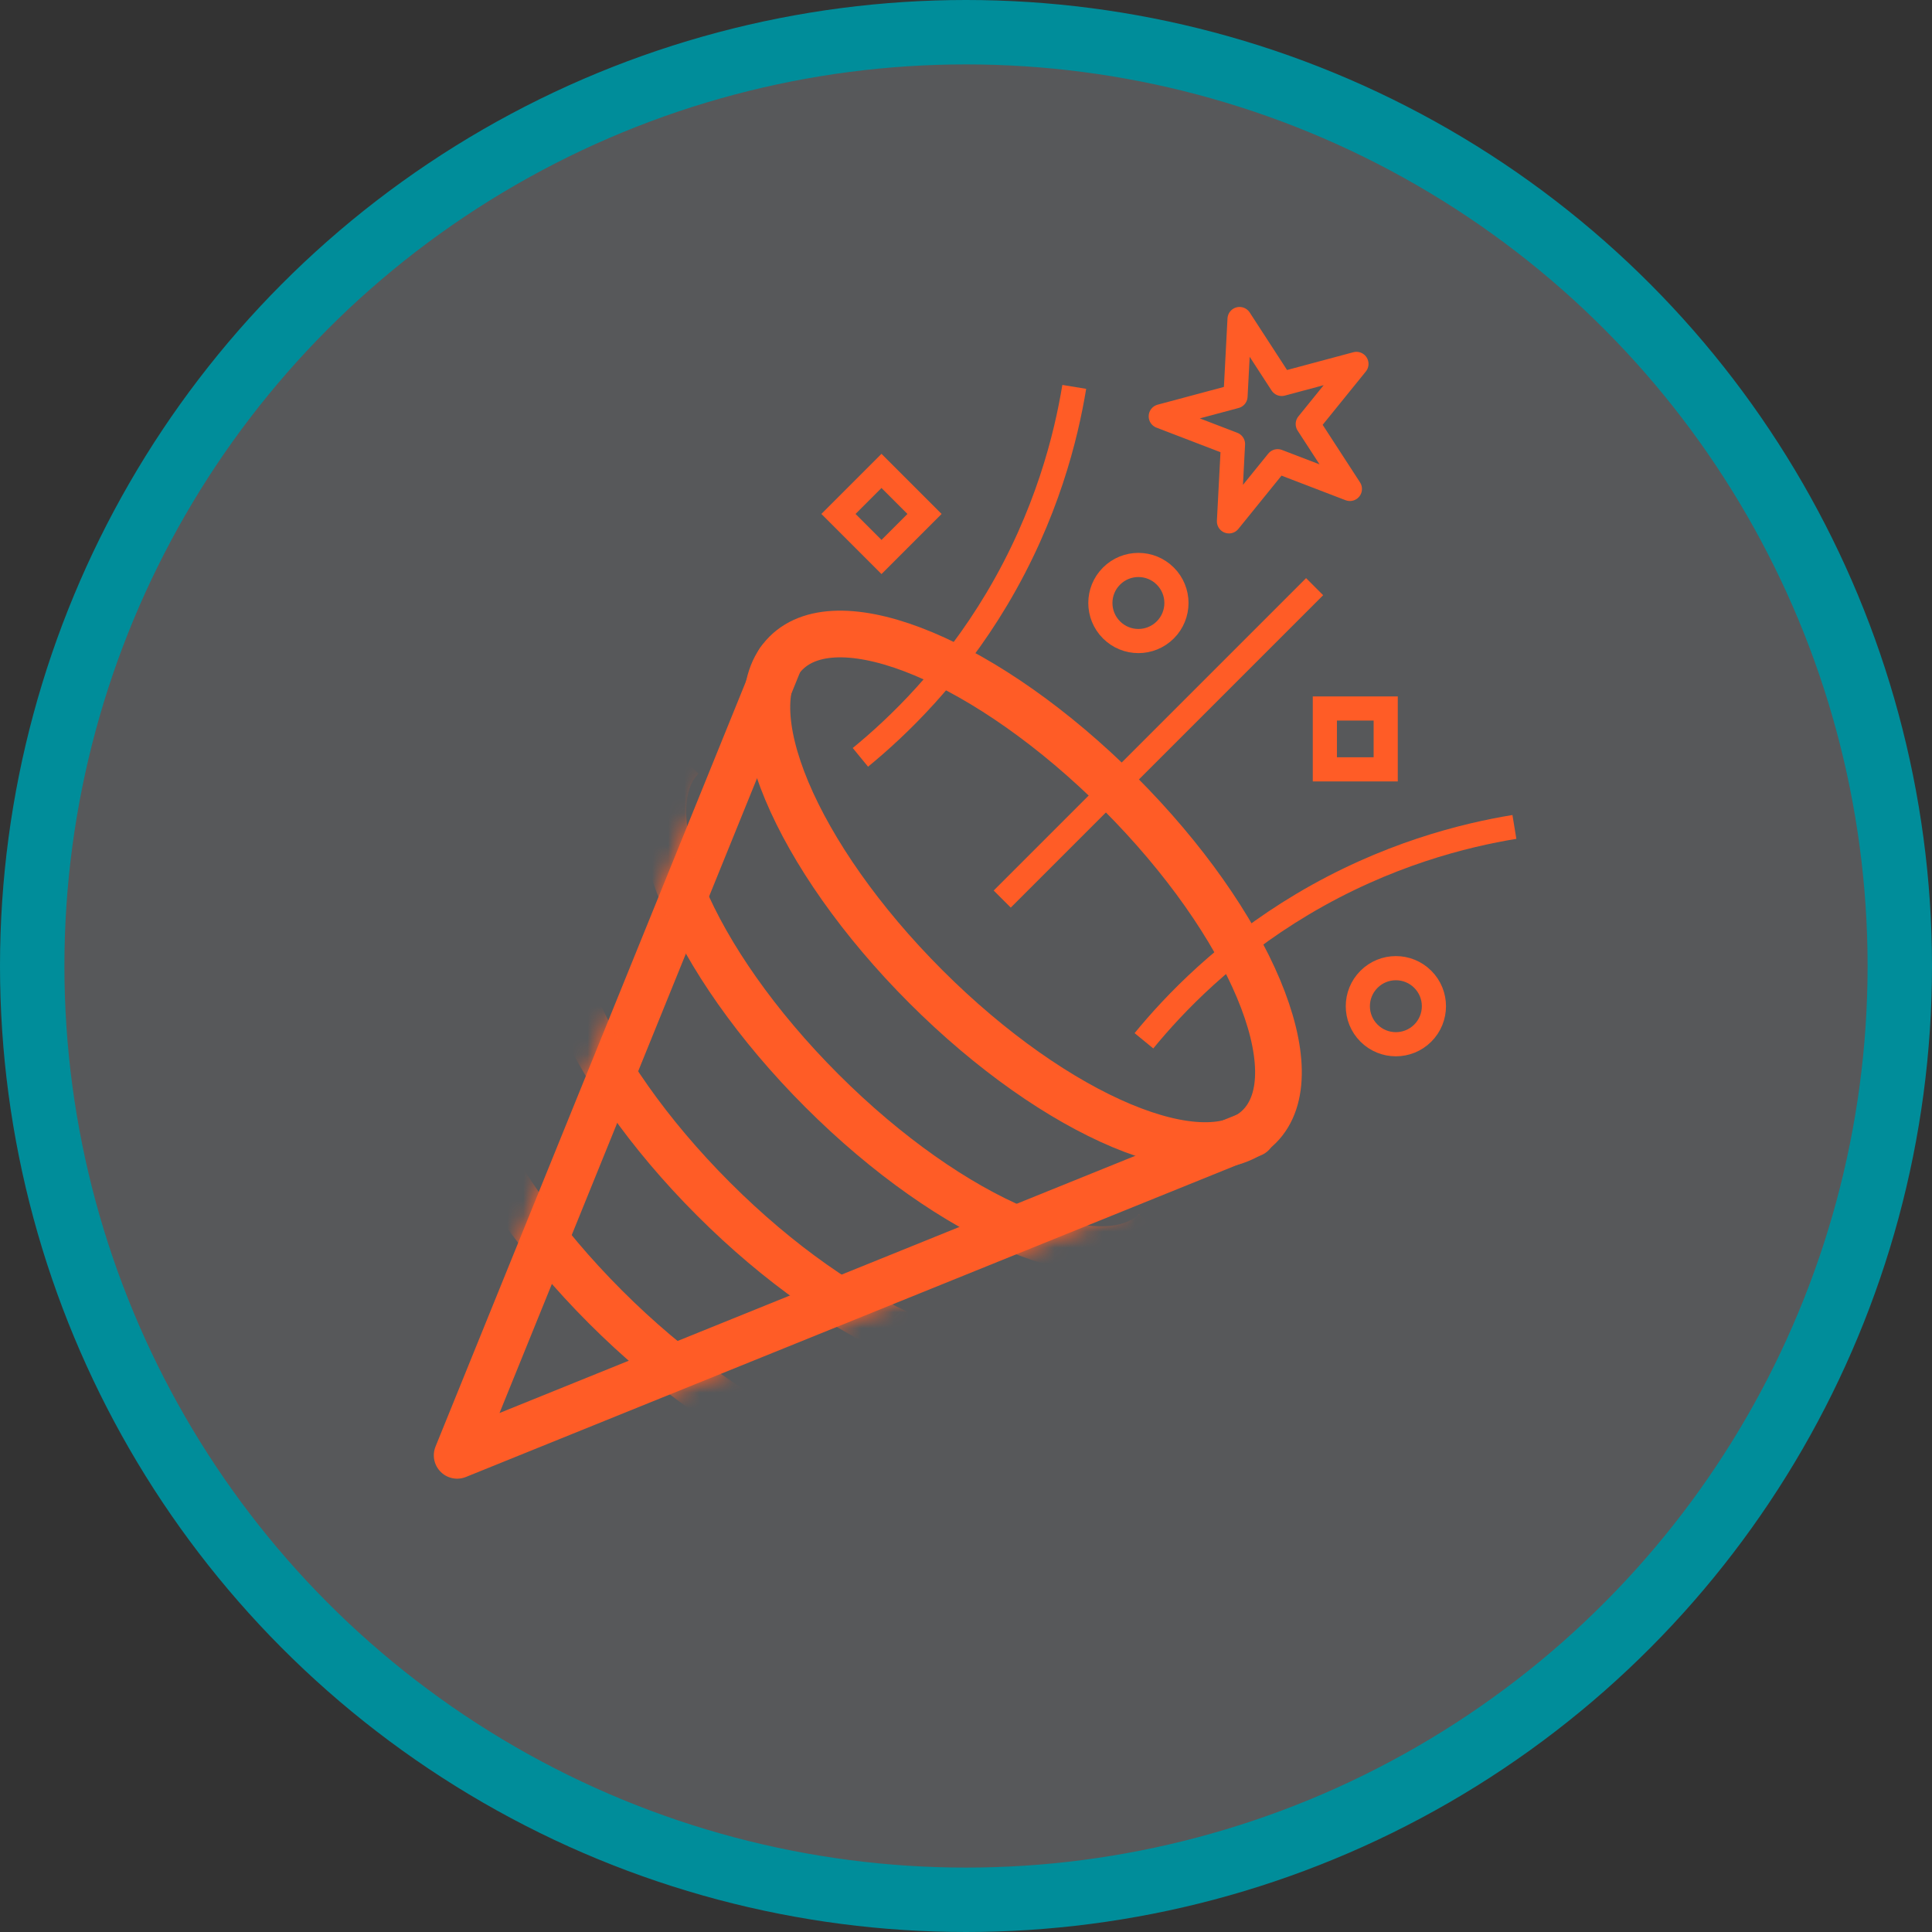 <svg width="120" height="120" viewBox="0 0 120 120" fill="none" xmlns="http://www.w3.org/2000/svg">
<rect x="0" y="0" width="120" height="120" fill="#333333" stroke="none"/>
<circle cx="60" cy="60" r="58" fill="#E6EDF9" fill-opacity="0.2" stroke="#008D9A" stroke-width="4"/>
<path d="M78.22 69.968C81.542 66.646 77.653 57.372 69.534 49.253C61.414 41.134 52.14 37.244 48.819 40.566C45.497 43.887 49.386 53.162 57.506 61.281C65.625 69.4 74.899 73.289 78.22 69.968Z" stroke="#FF5C26" stroke-width="2.9" stroke-miterlimit="10"/>
<path d="M48.412 41.054L28.395 90.393L77.774 70.415" stroke="#FF5C26" stroke-width="2.9" stroke-miterlimit="10" stroke-linecap="round" stroke-linejoin="round"/>
<mask id="mask0_207_365" style="mask-type:alpha" maskUnits="userSpaceOnUse" x="26" y="39" width="54" height="53">
<path d="M48.412 41.054L28.395 90.393L77.774 70.416L48.412 41.054Z" fill="#FF74FF" stroke="#FF74FF" stroke-width="2.9" stroke-miterlimit="10" stroke-linecap="round" stroke-linejoin="round"/>
</mask>
<g mask="url(#mask0_207_365)">
<path d="M71.76 76.43C68.438 79.751 59.163 75.862 51.045 67.743C42.926 59.624 39.037 50.349 42.358 47.028" stroke="#FF5C26" stroke-width="2.9" stroke-miterlimit="10"/>
<path d="M65.033 83.16C61.712 86.481 52.437 82.592 44.318 74.473C36.199 66.354 32.31 57.079 35.631 53.758" stroke="#FF5C26" stroke-width="2.9" stroke-miterlimit="10"/>
<path d="M58.322 89.863C55.001 93.184 45.726 89.295 37.607 81.177C29.488 73.058 25.599 63.783 28.92 60.462" stroke="#FF5C26" stroke-width="2.9" stroke-miterlimit="10"/>
</g>
<path d="M72.379 39.124C73.302 38.201 73.302 36.705 72.379 35.783C71.456 34.86 69.96 34.86 69.038 35.783C68.115 36.705 68.115 38.201 69.038 39.124C69.96 40.047 71.456 40.047 72.379 39.124Z" stroke="#FF5C26" stroke-width="1.5" stroke-miterlimit="10"/>
<path d="M88.371 64.168C89.294 63.245 89.294 61.749 88.371 60.827C87.448 59.904 85.953 59.904 85.03 60.827C84.107 61.749 84.107 63.245 85.03 64.168C85.953 65.09 87.448 65.09 88.371 64.168Z" stroke="#FF5C26" stroke-width="1.5" stroke-miterlimit="10"/>
<path d="M54.751 29.249L52.078 31.922L54.751 34.595L57.424 31.922L54.751 29.249Z" stroke="#FF5C26" stroke-width="1.5" stroke-miterlimit="10"/>
<path d="M82.289 44.006V47.786H86.069V44.006H82.289Z" stroke="#FF5C26" stroke-width="1.5" stroke-miterlimit="10"/>
<path d="M53.441 47.04C55.763 45.138 59.081 41.956 61.913 37.208C65.024 31.99 66.219 27.109 66.724 24.03" stroke="#FF5C26" stroke-width="1.5" stroke-miterlimit="10"/>
<path d="M71.052 64.645C72.954 62.323 76.136 59.005 80.884 56.173C86.102 53.062 90.983 51.867 94.062 51.362" stroke="#FF5C26" stroke-width="1.5" stroke-miterlimit="10"/>
<path d="M62.25 55.842L81.653 36.439" stroke="#FF5C26" stroke-width="1.5" stroke-miterlimit="10"/>
<path d="M76.991 19.816L79.609 23.847L84.251 22.603L81.227 26.338L83.844 30.369L79.357 28.647L76.333 32.382L76.584 27.582L72.097 25.86L76.74 24.616L76.991 19.816Z" stroke="#FF5C26" stroke-width="1.5" stroke-linejoin="round"/>
</svg>
